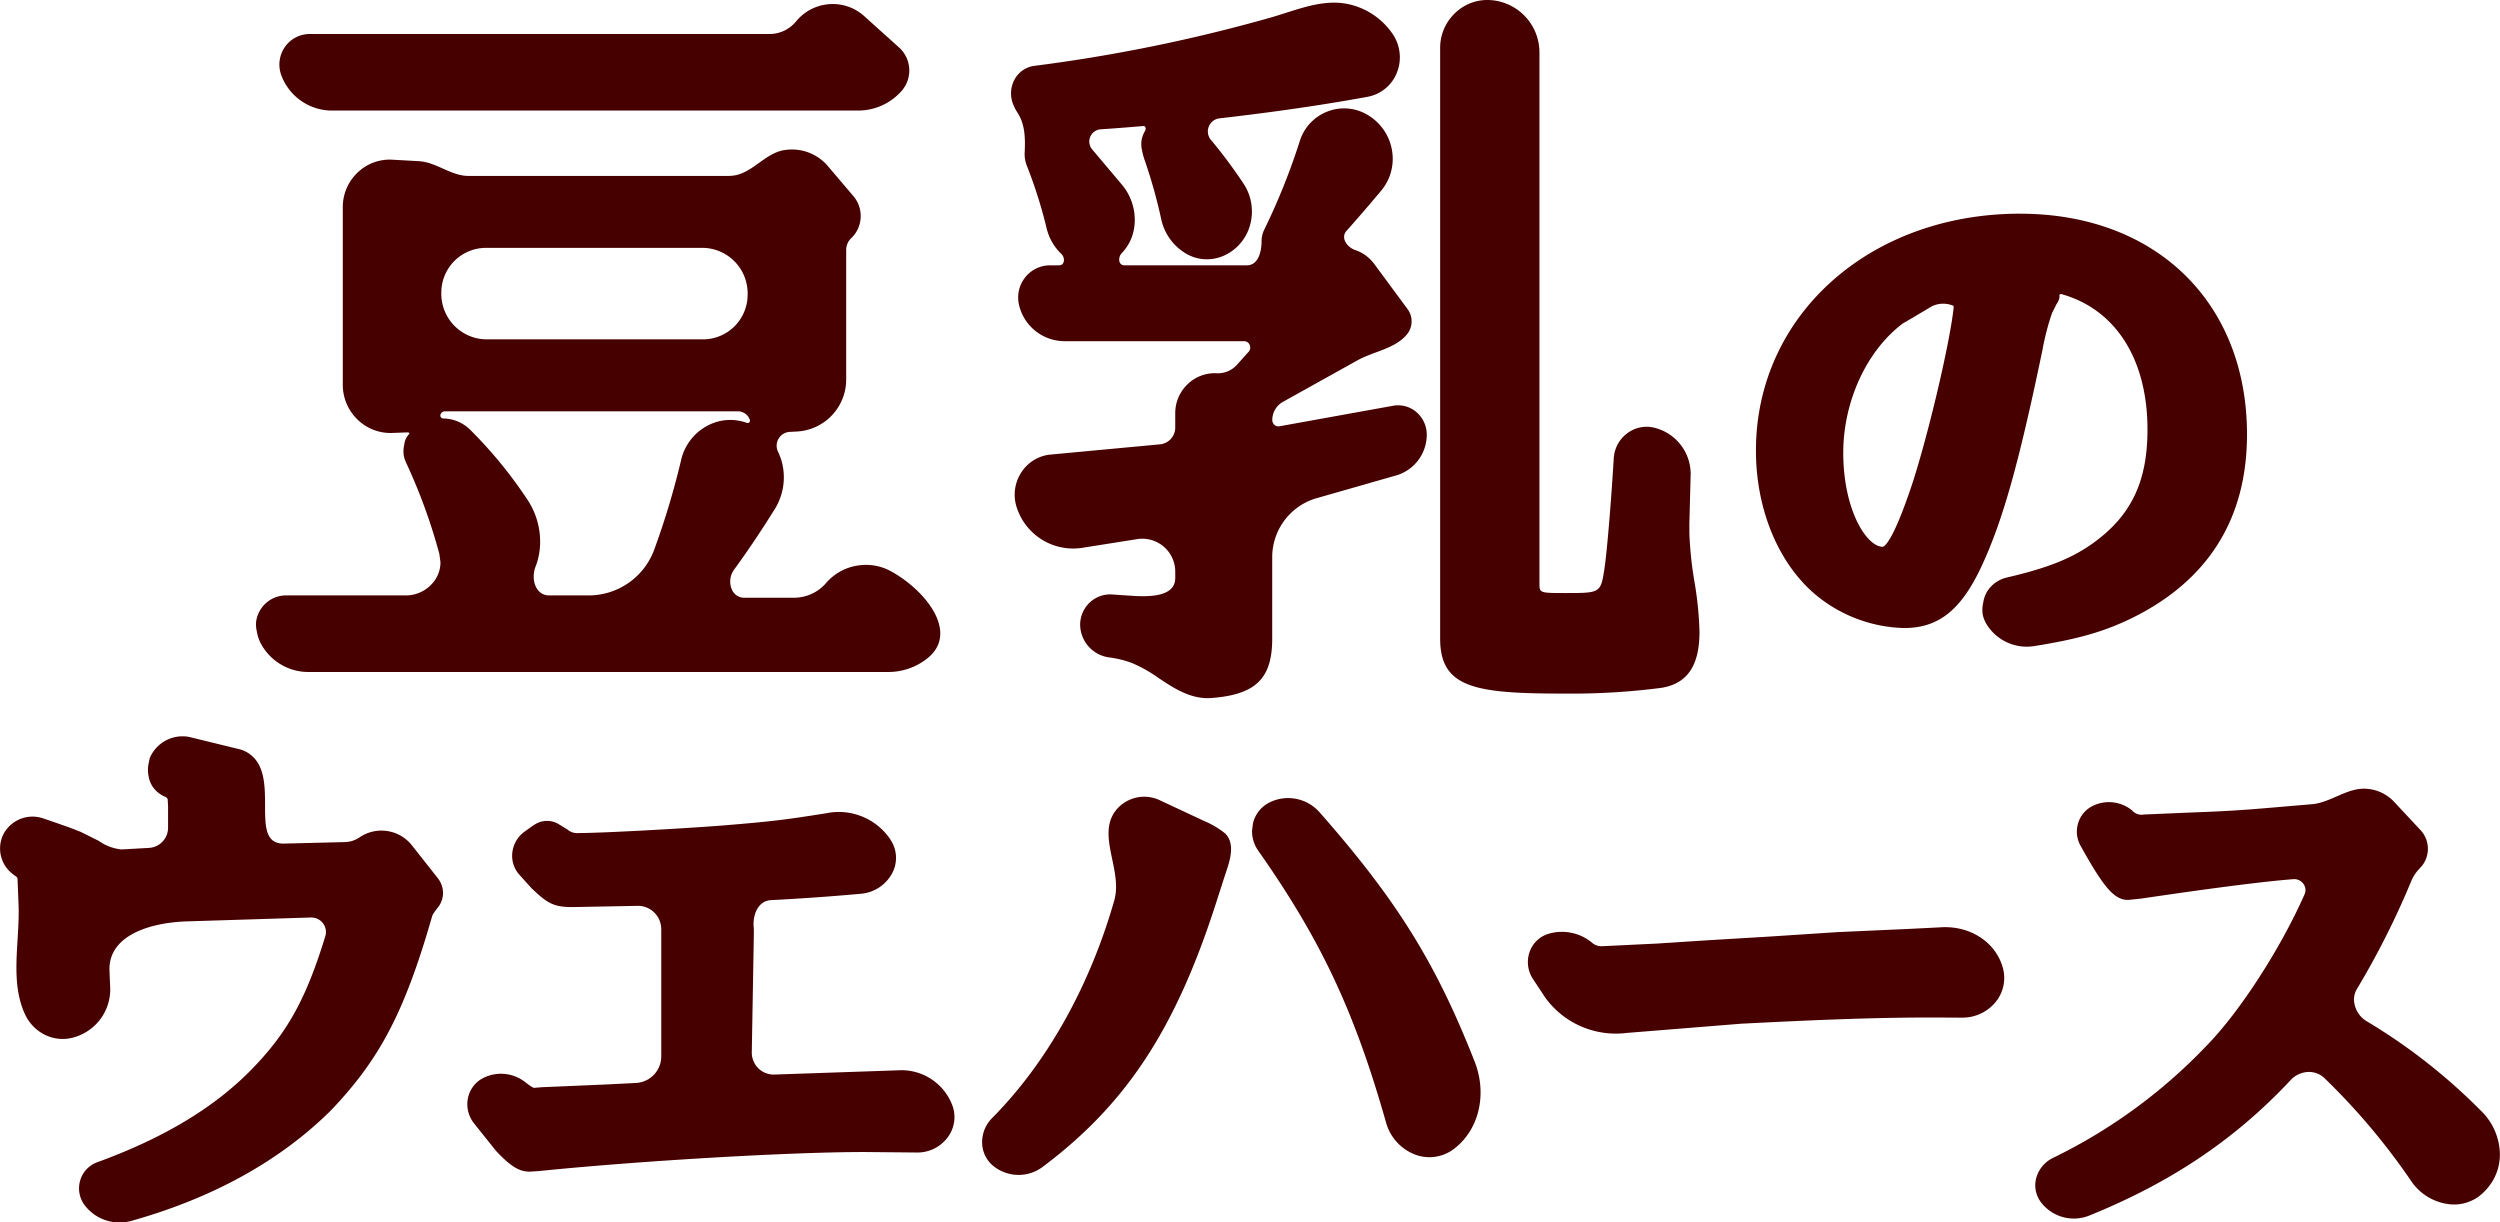 <svg id="item_name" data-name="item name" xmlns="http://www.w3.org/2000/svg" width="389.899" height="190.648" viewBox="0 0 389.899 190.648">
  <path id="パス_12561" data-name="パス 12561" d="M64.237,92.489a6.06,6.06,0,0,0-8.163-1.237,4.234,4.234,0,0,1-2.254.735l-9.513.234c-5.049.125-1.486-8.132-4.039-12.49a4.778,4.778,0,0,0-2.715-2.172c-.024-.009-8.064-1.973-8.064-1.973a5.541,5.541,0,0,0-6.112,3.251.415.415,0,0,0-.035.106l-.169.814a4.767,4.767,0,0,0-.027,1.8,4.446,4.446,0,0,0,.572,1.643,4.31,4.31,0,0,0,1.862,1.64c.043.024.164.093.137.05-.017-.023.046.024.071.043l.167.1a.492.492,0,0,1,.205.43c.024.4.052.937.052.937v3.357a3.149,3.149,0,0,1-2.969,3.137l-4.285.24a7.353,7.353,0,0,1-3.566-1.342l-2.8-1.392c-.023-.008-.7-.275-1.214-.475-.359-.14-.721-.277-1.085-.4-.135-.05-.274-.1-.377-.135-.047-.015-.178-.071-.141-.043.018.012-.043-.009-.062-.018-.284-.116-1.022-.368-3.124-1.086A5.137,5.137,0,0,0,.5,90.822a5.008,5.008,0,0,0,1.358,6.044c.2.166.412.315.619.469.117.087.245.187.251.336.026.5.091,2.148.166,4.1.218,5.747-1.395,11.839,1,17.06a6.7,6.7,0,0,0,1.684,2.257,6.336,6.336,0,0,0,5,1.555,7.771,7.771,0,0,0,6.612-7.849c0-.012-.058-1.287-.116-2.715-.228-5.6,6.456-7.546,12.052-7.723l19.38-.608a2.291,2.291,0,0,1,1.874.913,2.237,2.237,0,0,1,.351,2.023c-2.887,9.436-5.738,14.7-10.878,20.116-5.882,6.269-13.963,11.215-24.694,15.123a4.29,4.29,0,0,0-2.648,2.816,4.372,4.372,0,0,0,.7,3.893,6.848,6.848,0,0,0,7.3,2.425c12.694-3.566,23.141-9.344,31.057-17.181,7.67-8.013,11.536-15.4,15.811-30.263a2.171,2.171,0,0,1,.333-.653c.164-.23.319-.458.5-.672a3.673,3.673,0,0,0,.885-2.326,3.809,3.809,0,0,0-.823-2.356Zm76,35.087-19.407.666a3.4,3.4,0,0,1-2.539-.957,3.447,3.447,0,0,1-1.042-2.475l.327-18.908c0-.214-.011-.424-.03-.633-.186-1.967.713-4.127,2.683-4.227,4.7-.246,9.393-.573,14.014-.993a6.117,6.117,0,0,0,4.932-3.264,5.085,5.085,0,0,0-.173-4.977l-.2-.318a9.689,9.689,0,0,0-9.906-4.007c-6.5,1.042-8.464,1.276-16.126,1.912-6.314.494-18.83,1.183-22.5,1.183a2.316,2.316,0,0,1-1.795-.57c-.014-.006-1.193-.726-1.193-.726a3.529,3.529,0,0,0-3.873-.038c-.17.088-.513.333-1.568,1.091a4.674,4.674,0,0,0-1.932,3.229,4.774,4.774,0,0,0-.035.567,4.4,4.4,0,0,0,1.078,2.893c.008.012,1.92,2.13,1.92,2.13,2.475,2.378,3.474,2.972,6.381,2.972l10.152-.193a3.6,3.6,0,0,1,2.615,1.024,3.663,3.663,0,0,1,1.109,2.645v19.784a4.155,4.155,0,0,1-3.912,4.168l-4.977.249-6.1.259-3.625.154-1.225.1c-.027,0-.23,0-1.278-.811a6.121,6.121,0,0,0-7-.529,4.568,4.568,0,0,0-2.055,3.067,4.812,4.812,0,0,0,.885,3.7l3.532,4.424c2.288,2.416,3.605,3.219,5.248,3.219.053,0,1.488-.1,1.488-.1,15.907-1.608,39.126-2.962,50.724-2.962l8.2.078a5.853,5.853,0,0,0,4.8-2.413,5.245,5.245,0,0,0,.736-4.828,8.49,8.49,0,0,0-8.347-5.589m162.584-22.3-4.81.243-11.358.511c-.024,0-10.408.68-10.408.68l-9.912.595-7.834.508-8.663.421a2.243,2.243,0,0,1-1.577-.589,7.338,7.338,0,0,0-7-1.266,4.5,4.5,0,0,0-2.712,2.814,4.769,4.769,0,0,0,.49,4.055c.012.021,2,3.033,2,3.033a13.6,13.6,0,0,0,12.734,5.47l17.639-1.421c.061,0,.225,0,.175-.02-.032-.012.059-.006.088-.006.126.006.286,0,.5-.015,13.339-.683,21.275-.939,29.255-.939l4.582.023a6.688,6.688,0,0,0,5.348-2.572,5.908,5.908,0,0,0,1.009-5.234c-1.1-3.937-5.026-6.526-9.545-6.293m84.127,28.628a90.245,90.245,0,0,0-17.735-13.916,4.072,4.072,0,0,1-2.073-3.409,3.26,3.26,0,0,1,.44-1.649,127.151,127.151,0,0,0,8.468-16.8,6.354,6.354,0,0,1,.793-1.4c.3-.4.663-.729.967-1.115a4.281,4.281,0,0,0,.849-2.3c0-.09.008-.183.008-.271a4.258,4.258,0,0,0-1.147-2.918l-4.109-4.4a6.468,6.468,0,0,0-4.462-2.055c-2.948-.131-5.432,2.163-8.372,2.416l-7.53.64q-4.44.379-8.891.557c-1.929.076-3.754.151-3.754.151l-6.027.259a1.969,1.969,0,0,1-1.851-.651,5.717,5.717,0,0,0-6.185-.665,4.414,4.414,0,0,0-2.219,2.665,4.461,4.461,0,0,0,.356,3.482c3.7,6.664,5.3,8.488,7.446,8.488l1.967-.2c11.533-1.7,18.861-2.638,23.786-3.039a1.781,1.781,0,0,1,1.59.745,1.616,1.616,0,0,1,.172,1.611c-3.7,8.4-10.084,18.284-15.173,23.5a83.3,83.3,0,0,1-24.115,17.642,4.906,4.906,0,0,0-2.625,3.383,4.375,4.375,0,0,0,.989,3.747,6.445,6.445,0,0,0,7.3,1.857c12.8-5.178,22.8-11.9,31.462-21.159a3.937,3.937,0,0,1,2.732-1.256,3.494,3.494,0,0,1,2.51.942,102.932,102.932,0,0,1,13.6,16.153,8.334,8.334,0,0,0,6.11,3.556,6.515,6.515,0,0,0,5.3-2.057c.006,0,.291-.312.291-.312a8.03,8.03,0,0,0,2.079-5.443,9.616,9.616,0,0,0-2.947-6.78m-199.2-45.23c-.029-.015-7.028-3.286-7.028-3.286a5.662,5.662,0,0,0-6.67,1.652c-3.051,3.87,1.094,9.328-.259,14.068-3.815,13.363-10.51,25.321-19.055,33.937a5.285,5.285,0,0,0-1.544,3.981,4.731,4.731,0,0,0,1.719,3.462,6.252,6.252,0,0,0,7.744.14c12.858-9.65,20.528-21.184,26.835-40.584.615-1.889,1.209-3.785,1.836-5.672.665-1.976,1.237-4.34-.283-5.761a14.019,14.019,0,0,0-3.295-1.936m18.1-1.284a6.527,6.527,0,0,0-7.9-1.549,4.894,4.894,0,0,0-2.524,3.232c-.009.059-.143,1.165-.143,1.165a5.281,5.281,0,0,0,.961,3.089c9.792,13.937,15.018,25.049,19.956,42.461a7.485,7.485,0,0,0,4.676,5,6.3,6.3,0,0,0,5.826-.893c3.949-2.924,5.306-8.528,3.31-13.634-6.036-15.388-12.134-25.2-24.164-38.876" transform="translate(0 39.344)" fill="#470000"/>
  <path id="パス_12562" data-name="パス 12562" d="M38.055,17.245h82.106a9.045,9.045,0,0,0,6.748-3.029,4.832,4.832,0,0,0-.359-6.8l-5.423-4.881A7.323,7.323,0,0,0,115.634.652h0a7.361,7.361,0,0,0-5.154,2.685,5.362,5.362,0,0,1-4.136,1.97H34.61a4.7,4.7,0,0,0-3.876,2.054,4.806,4.806,0,0,0-.535,4.384,8.437,8.437,0,0,0,7.857,5.5m165.5,46.044-17.717,3.2a.951.951,0,0,1-.753-.224,1.014,1.014,0,0,1-.338-.751A3.25,3.25,0,0,1,186.4,62.68l11.6-6.462c2.554-1.424,5.8-1.789,7.7-4.005a3.247,3.247,0,0,0,.777-2.1,3.219,3.219,0,0,0-.627-1.9l-5.2-7.044a6.059,6.059,0,0,0-2.939-2.16c-1.351-.459-2.337-1.949-1.384-3.009,1.669-1.863,3.508-3.993,5.42-6.284a7.7,7.7,0,0,0,1.784-4.938,7.948,7.948,0,0,0-3.894-6.842,7.136,7.136,0,0,0-6.263-.551,7.254,7.254,0,0,0-4.322,4.573,102.308,102.308,0,0,1-5.526,13.8,4.187,4.187,0,0,0-.45,1.9c0,1.7-.572,3.719-2.276,3.719H161.672c-.936,0-1.033-1.243-.382-1.917a7.173,7.173,0,0,0,1.833-3.476,8.085,8.085,0,0,0,.18-1.7,8.6,8.6,0,0,0-1.821-5.259c-.006-.009-2.959-3.512-4.805-5.7a1.908,1.908,0,0,1,1.275-3.153q3.226-.217,6.672-.516c.379-.033.475.453.274.774a3.794,3.794,0,0,0-.183.336,4.413,4.413,0,0,0-.364,1.159,4.5,4.5,0,0,0,.079,1.509,10.661,10.661,0,0,0,.434,1.6,80.113,80.113,0,0,1,2.571,9.183,8.217,8.217,0,0,0,4.09,5.464,6.42,6.42,0,0,0,5.572.237,7.33,7.33,0,0,0,4.157-4.719,7.873,7.873,0,0,0-1.05-6.649,78.532,78.532,0,0,0-4.941-6.634,2.06,2.06,0,0,1,1.141-3.444c8.3-.948,16.351-2.108,23.22-3.377a6.094,6.094,0,0,0,4.536-3.712,6.416,6.416,0,0,0,.484-2.441,6.5,6.5,0,0,0-1.136-3.661A11.208,11.208,0,0,0,196.7.666c-4.11-.929-8.223.939-12.273,2.095a251.9,251.9,0,0,1-36.788,7.511,4.118,4.118,0,0,0-3.032,2.026,4.553,4.553,0,0,0-.292,3.915,7.3,7.3,0,0,0,.7,1.369c1.191,1.8,1.223,4.065,1.115,6.218-.006.081-.006.161-.006.24a4.871,4.871,0,0,0,.356,1.828,73.745,73.745,0,0,1,3.088,9.789,8.124,8.124,0,0,0,2.279,3.943c.639.608.535,1.783-.347,1.783h-1.416a4.924,4.924,0,0,0-3.919,1.936,5.033,5.033,0,0,0-1.048,3.076,5.254,5.254,0,0,0,.149,1.223,7.3,7.3,0,0,0,7.07,5.592h28a.935.935,0,0,1,.885.589.973.973,0,0,1-.169,1.072l-1.795,2a3.989,3.989,0,0,1-3.187,1.343,6.086,6.086,0,0,0-4.545,1.723,6.233,6.233,0,0,0-1.912,4.522v2.16a2.634,2.634,0,0,1-2.3,2.673l-17.006,1.59a6.084,6.084,0,0,0-4.723,2.835,6.342,6.342,0,0,0-.634,5.593,9.25,9.25,0,0,0,9.985,6.156l8.651-1.369a5.143,5.143,0,0,1,6.03,5.068v.977c0,2.883-3.839,2.972-6.713,2.782l-3-.2a4.654,4.654,0,0,0-3.594,1.215,4.789,4.789,0,0,0-1.526,3.5,5.209,5.209,0,0,0,4.576,5.1,15.771,15.771,0,0,1,3.523.873,21.925,21.925,0,0,1,4.157,2.347c2.365,1.577,5.049,3.363,8.264,3.1,6.877-.534,9.434-3.042,9.434-9.252V86.8A9.581,9.581,0,0,1,191.9,77.63c.006,0,12.232-3.5,12.232-3.5a6.619,6.619,0,0,0,4.709-6.319,4.618,4.618,0,0,0-1.643-3.56,4.369,4.369,0,0,0-3.649-.96m97.83-29.965c-23.484,0-41.2,15.882-41.2,36.947,0,9.04,3.4,17.384,9.1,22.306a22.437,22.437,0,0,0,13.992,5.371c5.4,0,8.9-2.8,12.107-9.658,3.309-7.134,5.794-15.972,9.5-33.777a38.826,38.826,0,0,1,1.485-5.707c.024-.033.411-.811.7-1.39a2.644,2.644,0,0,0,.47-1.115.607.607,0,0,0-.012-.11.245.245,0,0,1,.274-.33c8.429,2.335,13.449,10.1,13.449,21.127,0,8.173-2.566,13.491-8.57,17.778-3.295,2.347-7.041,3.83-13.36,5.3a4.984,4.984,0,0,0-3.1,2.216,4.813,4.813,0,0,0-.589,1.708,4.748,4.748,0,0,0-.065,1.908,4.853,4.853,0,0,0,.66,1.568,7.351,7.351,0,0,0,7.326,3.3c6.789-1.072,10.916-2.248,15.219-4.346,11.941-5.863,18-15.507,18-28.671,0-20.589-14.223-34.419-35.391-34.419M284.657,75.149c-3.239,9.843-4.57,10.125-4.71,10.125-2.5,0-6.15-5.715-6.15-14.67,0-7.9,3.563-15.726,9.083-20,.033-.023.122-.088.084-.082s.072-.049.11-.068c.447-.246,1.552-.9,4.538-2.68a4.04,4.04,0,0,1,3.354-.084c.055.027.055.239.055.239-.57,5.394-3.779,19.133-6.363,27.22M249.8,83.216l-.006-1.521s.205-7.752.205-7.811a7.432,7.432,0,0,0-5.516-7.136,5,5,0,0,0-4.323.789A5.24,5.24,0,0,0,238,71.515c-.335,5.669-.969,13.774-1.419,16.975-.6,4-.6,4-6.047,4-4.119,0-4.119,0-4.119-1.544V8.222a8.181,8.181,0,0,0-7.67-8.208,7.248,7.248,0,0,0-5.508,2.043,7.479,7.479,0,0,0-2.308,5.449v92.11c0,7.784,5.642,8.557,19.486,8.557a108.312,108.312,0,0,0,15-.894c4.737-.742,5.96-4.436,5.96-8.782a54.49,54.49,0,0,0-.776-7.717,57.362,57.362,0,0,1-.8-7.563m-128.855,4.9a8.126,8.126,0,0,0-5.812,2.843,6.608,6.608,0,0,1-4.962,2.263h-7.749a2.056,2.056,0,0,1-1.918-1.2,3.134,3.134,0,0,1,.324-3.2c2.029-2.779,4.218-6.034,6.326-9.416a9.384,9.384,0,0,0,1.083-7.44,9.528,9.528,0,0,0-.517-1.4,2.171,2.171,0,0,1,1.631-3.2l1.332-.071a8.122,8.122,0,0,0,7.612-8.149V38.96a2.492,2.492,0,0,1,.771-1.795,4.79,4.79,0,0,0,.347-6.587l-3.935-4.626a7.344,7.344,0,0,0-5.333-2.629,7.626,7.626,0,0,0-1.542.094c-3.023.505-4.986,3.672-8.036,3.987-.213.021-.429.033-.643.033H59.369c-2.724,0-4.994-2.148-7.72-2.3l-4.107-.228a7.225,7.225,0,0,0-5.458,2.014,7.424,7.424,0,0,0-2.3,5.414V59.982a7.525,7.525,0,0,0,2.28,5.432,7.346,7.346,0,0,0,5.455,2.111l2.4-.091c.16-.006.324.14.214.256-.062.068-.125.137-.186.205a2.932,2.932,0,0,0-.581,1.472,4.543,4.543,0,0,0-.085,1.58,4.622,4.622,0,0,0,.379,1.218A87.382,87.382,0,0,1,54.847,86.4l.172,1.307A4.938,4.938,0,0,1,53.992,90.7a5.514,5.514,0,0,1-4.381,2.163H30.933a4.7,4.7,0,0,0-3.885,2.061,4.756,4.756,0,0,0-.774,1.979,4.816,4.816,0,0,0,.1,1.559,6.331,6.331,0,0,0,.543,1.736,8.407,8.407,0,0,0,7.458,4.608H124.9a9.75,9.75,0,0,0,6.1-2.166c4.88-3.937-.189-10.466-5.665-13.514a8.123,8.123,0,0,0-4.4-1.013M62.065,38.657H96.014a7.1,7.1,0,0,1,6.909,7.264,6.966,6.966,0,0,1-6.909,7.006H62.065a7.1,7.1,0,0,1-6.912-7.262,6.97,6.97,0,0,1,6.912-7.008M92.556,71.733a124.18,124.18,0,0,1-4.235,14.089A10.9,10.9,0,0,1,78.1,92.863H71.975c-2.139,0-2.9-2.546-2.111-4.535a9.38,9.38,0,0,0,.4-1.291,11.039,11.039,0,0,0,.3-2.574A11.851,11.851,0,0,0,68.626,78a69.2,69.2,0,0,0-9.031-11.031,6.074,6.074,0,0,0-4.093-1.7.473.473,0,0,1-.5-.543.714.714,0,0,1,.669-.57h45.9a1.956,1.956,0,0,1,1.687,1.3.367.367,0,0,1-.452.5,7.505,7.505,0,0,0-5.834.277,8.139,8.139,0,0,0-4.422,5.5" transform="translate(13.677 -0.001)" fill="#470000"/>
</svg>
